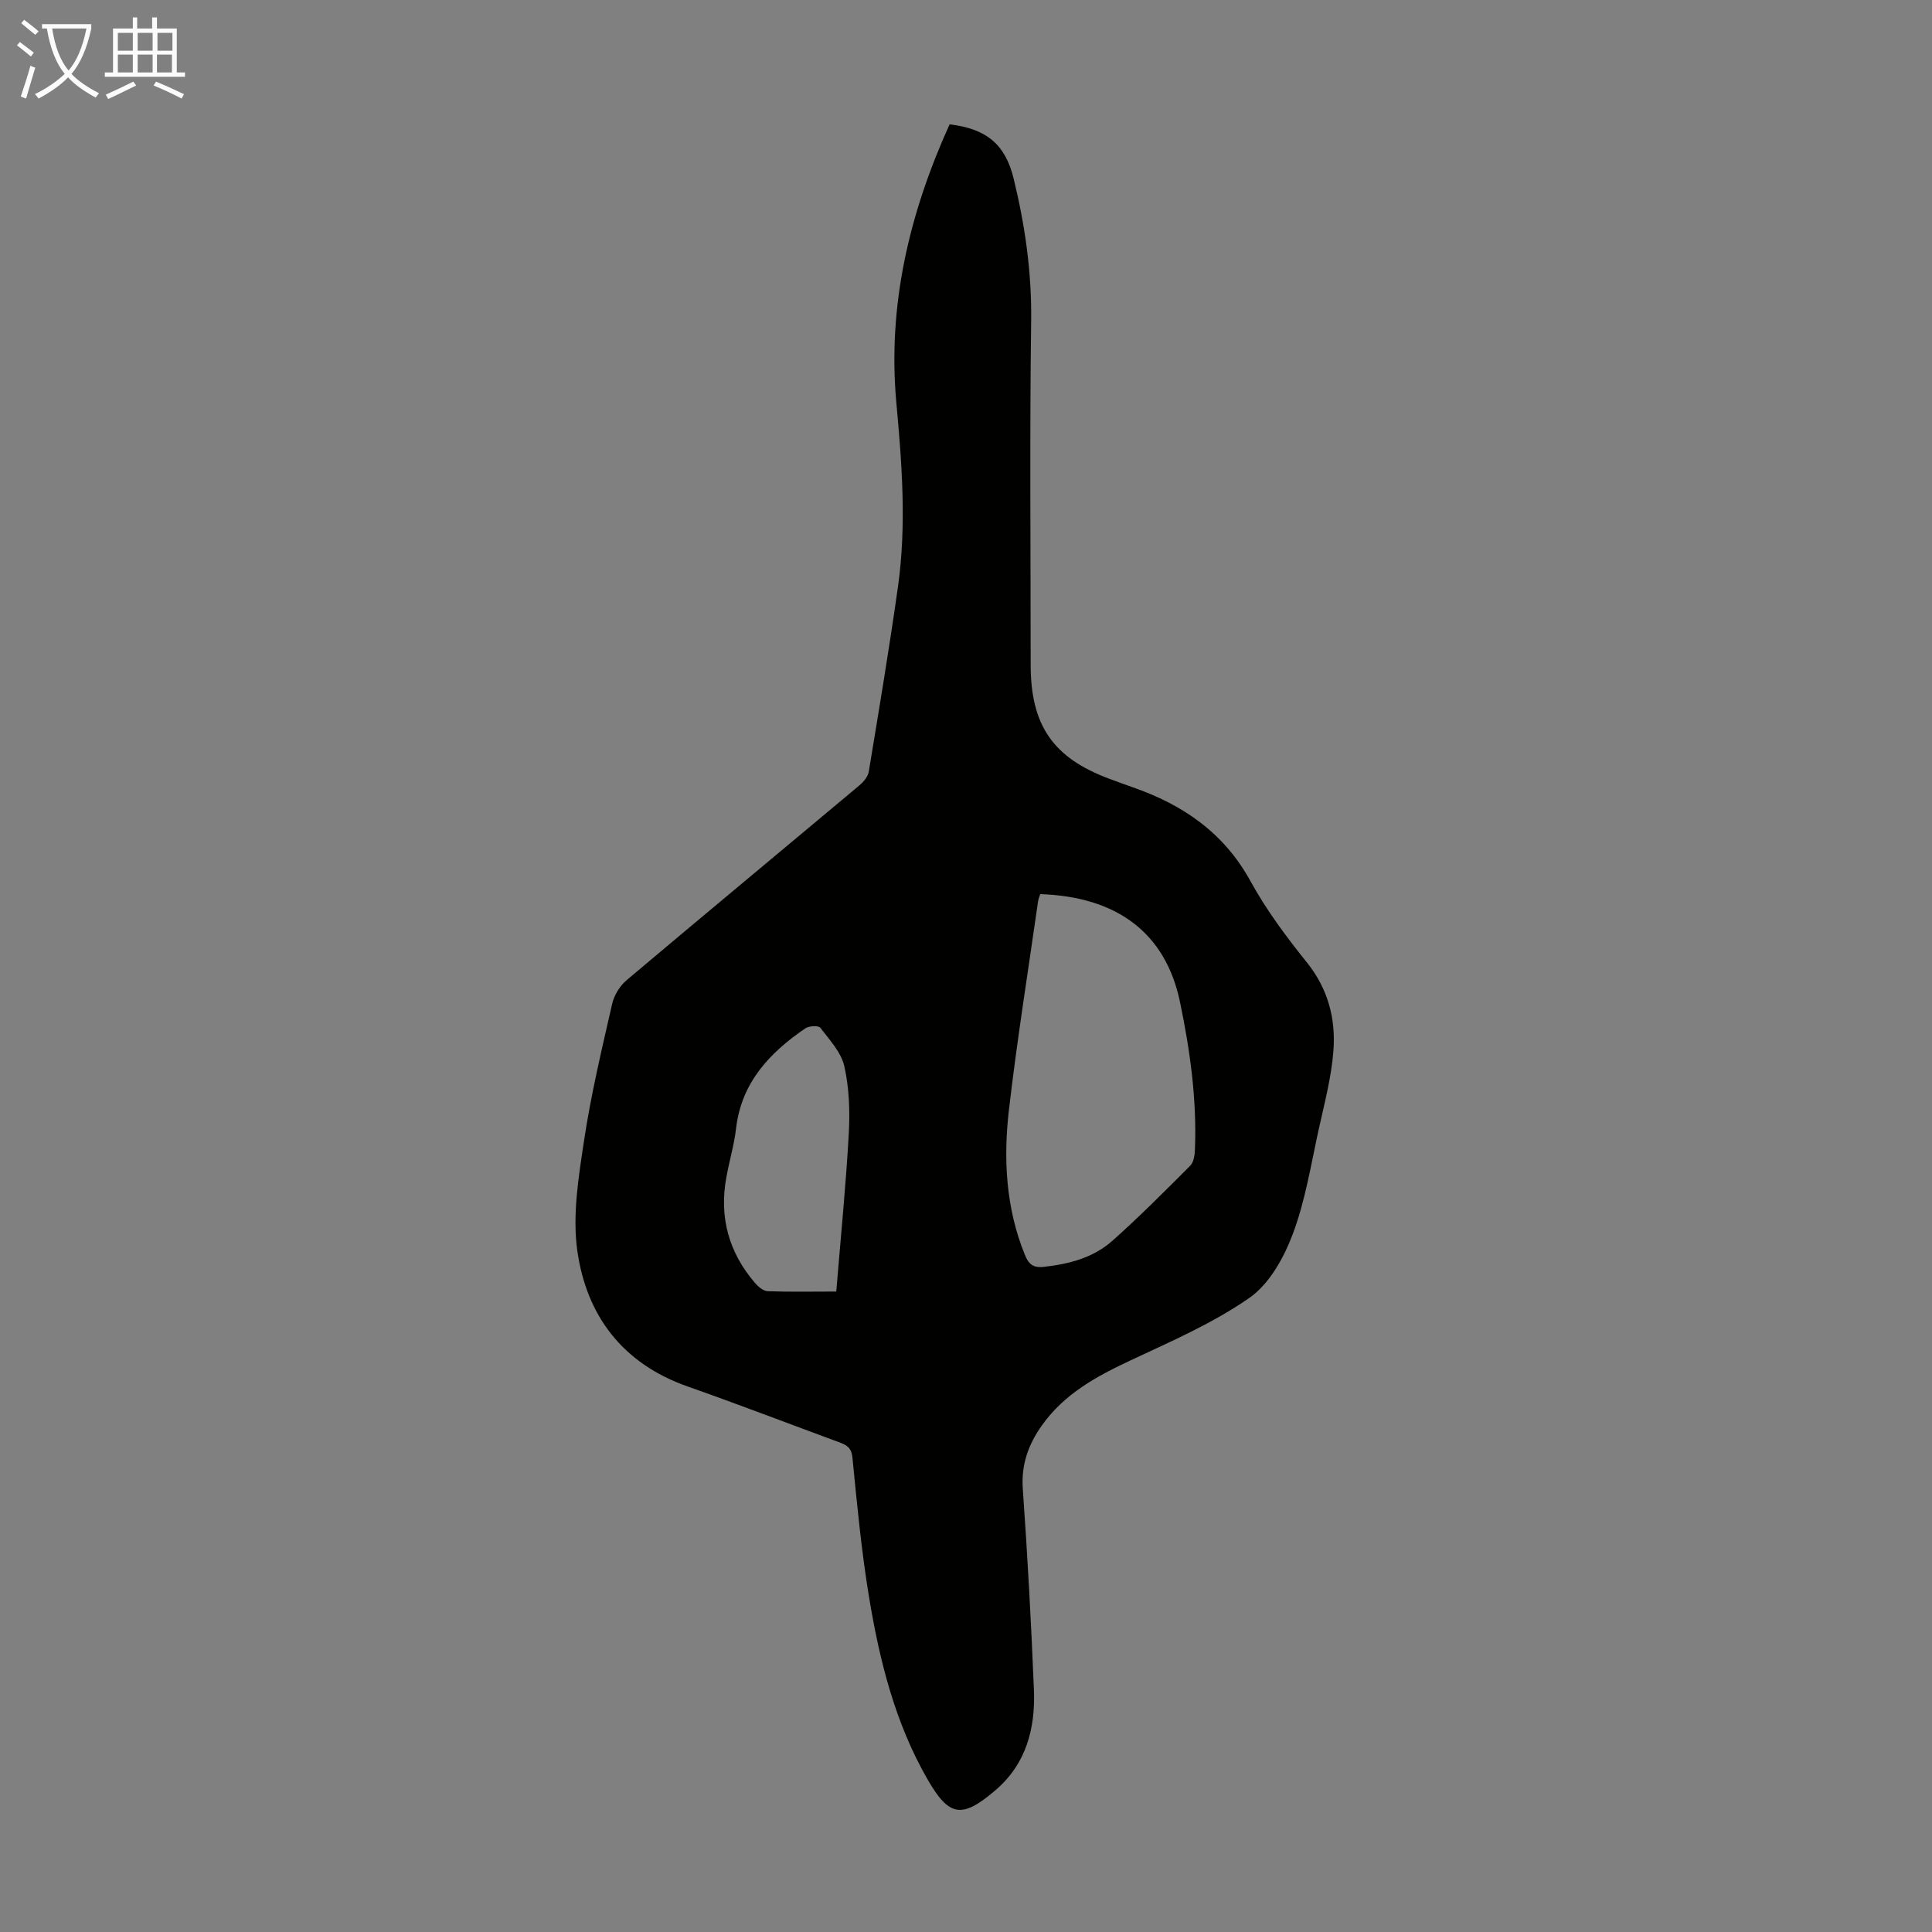 <svg enable-background="new 0 0 400 400" viewBox="0 0 400 400" xmlns="http://www.w3.org/2000/svg"><rect x="0" y="0" width="400" height="400" fill="#808080" stroke="none"/><path d="m196.6 25.75c7.69.89 11.54 4.2 13.25 11.17 2.37 9.69 3.77 19.44 3.64 29.51-.32 23.73-.1 47.46-.1 71.2 0 12.57 4.65 19.29 16.32 23.62 1.57.58 3.14 1.17 4.73 1.72 10.45 3.62 18.97 9.43 24.48 19.5 3.26 5.95 7.4 11.49 11.66 16.8 4.36 5.43 5.97 11.58 5.5 18.15-.4 5.51-1.85 10.95-3.05 16.38-1.61 7.29-2.77 14.79-5.39 21.73-1.84 4.9-4.86 10.33-8.98 13.19-7.53 5.24-16.16 8.98-24.53 12.9-7.08 3.32-13.78 6.94-18.42 13.5-2.79 3.94-4.31 8.1-3.95 13.14.98 13.84 1.74 27.69 2.3 41.55.32 7.98-1.53 15.34-7.98 20.85-6.92 5.92-9.57 5.49-14-2.19-6.77-11.72-9.97-24.63-12.15-37.78-1.58-9.56-2.49-19.25-3.44-28.9-.2-2.06-1.19-2.61-2.71-3.17-10.48-3.86-20.91-7.87-31.45-11.58-13.41-4.72-20.9-14.63-22.8-28.07-1.05-7.45.27-15.37 1.41-22.94 1.43-9.49 3.67-18.86 5.81-28.23.41-1.78 1.6-3.7 3-4.88 16-13.49 32.11-26.85 48.15-40.29.87-.73 1.8-1.82 1.97-2.87 2.11-12.78 4.26-25.57 6.06-38.4 1.76-12.6.82-25.24-.34-37.85-1.87-20.27 2.66-39.31 11.01-57.76zm18.77 159.37c-.15.47-.38.98-.45 1.5-2.05 14.37-4.35 28.72-6.03 43.14-1.18 10.16-.65 20.32 3.29 30.02.77 1.9 1.66 2.76 3.92 2.51 5.23-.58 10.23-1.87 14.17-5.37 5.59-4.96 10.87-10.28 16.15-15.57.73-.73.94-2.2.98-3.34.41-10.33-.99-20.46-3.1-30.58-3.02-14.42-13.19-21.79-28.93-22.31zm-42.23 82.28c.91-11.11 1.99-21.88 2.59-32.67.26-4.64.09-9.47-.92-13.97-.65-2.9-3.07-5.48-4.98-7.98-.38-.49-2.34-.39-3.1.13-7.38 5.05-13.21 11.19-14.33 20.67-.4 3.43-1.4 6.78-2.02 10.19-1.51 8.22.5 15.53 5.93 21.85.67.78 1.72 1.67 2.63 1.71 4.55.17 9.11.07 14.2.07z" fill="#010100"/><g fill="#fafbfa"><path d="m6.4 11.7c-1-.8-1.9-1.6-2.9-2.3l.6-.7c.9.7 1.9 1.4 2.9 2.2zm-2.1 8.3c.7-2.1 1.4-4.2 2-6.4.2.1.6.3 1 .4-.7 2.3-1.3 4.4-1.9 6.4zm3-12.8c-1.1-.9-2.1-1.7-2.9-2.4l.6-.7c1 .8 2 1.5 3 2.4zm1.4-1.3v-.9h10.2v.9c-.9 4.2-2.3 7.3-4.1 9.4 1.3 1.4 3.2 2.7 5.7 4-.2.2-.4.5-.7.9-2.5-1.4-4.4-2.7-5.7-4.2-1.4 1.5-3.5 3-6.1 4.4 0 0 0 0-.1-.1-.3-.4-.5-.7-.7-.8 2.7-1.3 4.7-2.8 6.2-4.2-1.8-2.2-3-5.3-3.7-9.4zm9.2 0h-7.1c.6 3.8 1.7 6.7 3.4 8.7 1.7-2 2.9-4.8 3.7-8.7z"/><path d="m31.6 3.6h.9v2.3h4.1v9.1h1.7v.9h-16.6v-.9h1.7v-9.1h4.1v-2.3h.9v2.3h3.1v-2.3zm-4 13.3.6.8c-1.9.9-3.8 1.9-5.8 2.8-.2-.3-.3-.6-.5-.9 2-.9 3.9-1.8 5.7-2.7zm-3.2-10.1v3.7h3.1v-3.7zm0 4.5v3.7h3.1v-3.7zm4.1-4.5v3.7h3.1v-3.7zm0 4.5v3.7h3.1v-3.7zm9.1 9.1c-2.1-1.1-4.1-2-5.8-2.7l.5-.8c2.2.9 4.1 1.8 5.8 2.6zm-1.9-13.6h-3.1v3.7h3.1zm-3.2 4.5v3.7h3.1v-3.7z"/></g></svg>